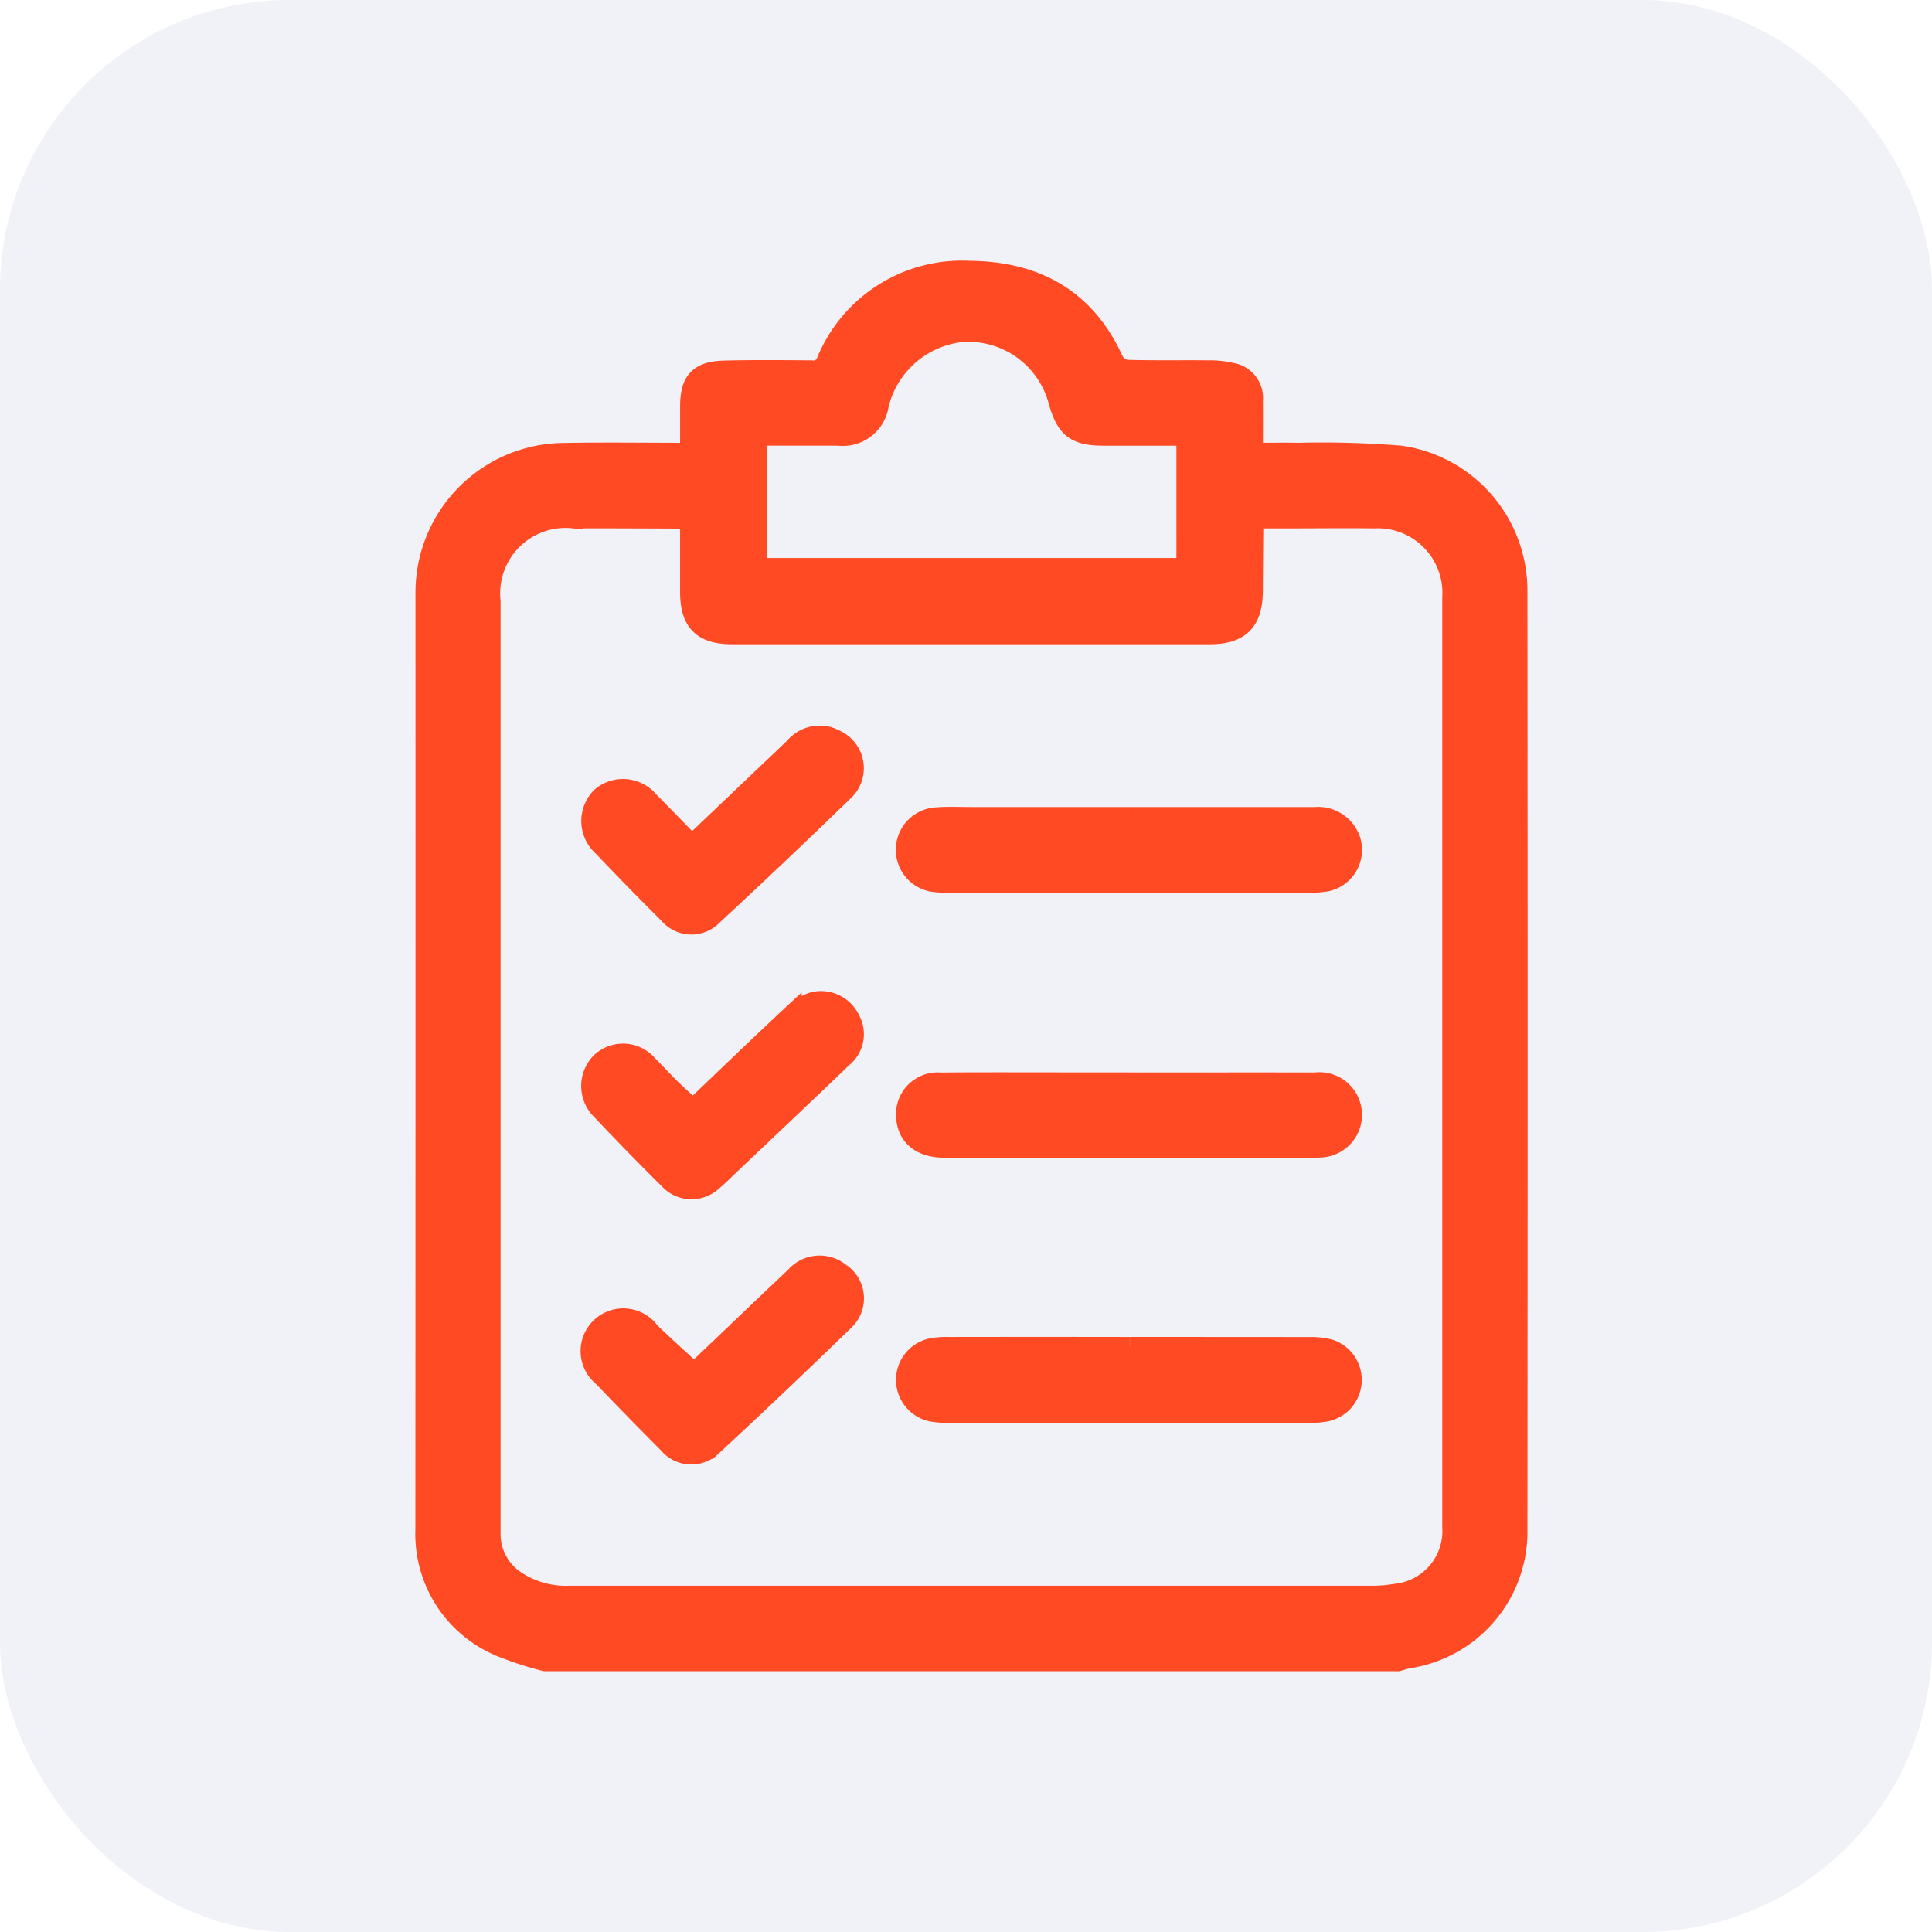 <?xml version="1.0" encoding="UTF-8"?>
<svg xmlns="http://www.w3.org/2000/svg" width="100" height="100" viewBox="0 0 100 100">
  <g id="Group_14600" data-name="Group 14600" transform="translate(19935 9555)">
    <rect id="Rectangle_4286" data-name="Rectangle 4286" width="100" height="100" rx="15" transform="translate(-19935 -9555)" fill="rgba(21,47,118,0.06)"></rect>
    <g id="Group_11490" data-name="Group 11490" transform="translate(-20915 -15059)">
      <path id="Path_12156" data-name="Path 12156" d="M6.2,72a18,18,0,0,1-2.121-.68A6.333,6.333,0,0,1,0,65.173Q.01,40.95.005,16.727a7.24,7.24,0,0,1,7.186-7.3c2.13-.039,4.261-.007,6.511-.007,0-.821,0-1.606,0-2.39,0-1.319.469-1.834,1.8-1.867,1.5-.037,3-.022,4.5-.011A.689.689,0,0,0,20.76,4.7,7.6,7.6,0,0,1,28.178,0c3.435.027,6.043,1.448,7.5,4.7a.9.9,0,0,0,.66.426c1.405.039,2.812.011,4.218.025a4.842,4.842,0,0,1,1.181.125,1.336,1.336,0,0,1,1.131,1.473c.012.862,0,1.725,0,2.669.83,0,1.6-.012,2.362,0a50.329,50.329,0,0,1,5.261.148,7.074,7.074,0,0,1,6.069,6.952q.023,24.469,0,48.937a6.651,6.651,0,0,1-5.664,6.4c-.179.034-.352.1-.527.147Zm7.5-59.059a1.465,1.465,0,0,0-.255-.08c-1.922-.007-3.843-.017-5.765-.014a3.886,3.886,0,0,0-4.27,4.273q0,23.87,0,47.739c0,.187,0,.375,0,.562a2.876,2.876,0,0,0,1.341,2.416,4.706,4.706,0,0,0,2.735.741q20.776,0,41.552,0a7.219,7.219,0,0,0,1.189-.1,3.247,3.247,0,0,0,2.924-3.445q0-24.045,0-48.09a3.847,3.847,0,0,0-4.025-4.094c-1.429-.02-2.859,0-4.289,0H43c-.066.115-.108.155-.108.195q-.017,1.757-.025,3.514c-.005,1.6-.667,2.288-2.243,2.288q-12.374,0-24.748,0c-1.524,0-2.171-.655-2.175-2.185,0-1.239,0-2.477,0-3.715m25.69-4.377H35.124c-1.454,0-1.959-.384-2.353-1.786A4.812,4.812,0,0,0,27.837,3.2a4.944,4.944,0,0,0-4.331,3.747,1.9,1.9,0,0,1-2.129,1.619c-.445,0-.89,0-1.336,0H17.207v6.816H39.392Z" transform="translate(1002 5518)" fill="#ff4a24" stroke="#ff4a24" stroke-width="1"></path>
      <path id="Path_12157" data-name="Path 12157" d="M125.022,128.939q4.812,0,9.624,0a1.788,1.788,0,0,1,1.891,1.255,1.688,1.688,0,0,1-1.313,2.121,5.047,5.047,0,0,1-.909.057q-9.272,0-18.545,0a6.146,6.146,0,0,1-.771-.03,1.7,1.7,0,0,1,.049-3.387c.605-.049,1.217-.018,1.825-.018h8.148" transform="translate(913.398 5417.335)" fill="#ff4a24" stroke="#ff4a24" stroke-width="1"></path>
      <path id="Path_12158" data-name="Path 12158" d="M125.085,254.08c3.114,0,6.229,0,9.343.005a3.566,3.566,0,0,1,1.036.127,1.69,1.69,0,0,1-.168,3.234,4.29,4.29,0,0,1-.906.082q-9.343.007-18.686,0a4.735,4.735,0,0,1-.838-.061,1.693,1.693,0,0,1-.1-3.309,3.936,3.936,0,0,1,.9-.077q4.707-.008,9.413,0" transform="translate(913.399 5319.621)" fill="#ff4a24" stroke="#ff4a24" stroke-width="1"></path>
      <path id="Path_12159" data-name="Path 12159" d="M125.056,191.6c3.208,0,6.416-.005,9.624,0a1.708,1.708,0,1,1,.307,3.4c-.373.027-.749.011-1.124.011q-9.2,0-18.4,0c-1.2,0-1.935-.617-1.976-1.626a1.66,1.66,0,0,1,1.809-1.782c2.294-.018,4.589-.007,6.884-.007h2.88" transform="translate(913.396 5368.41)" fill="#ff4a24" stroke="#ff4a24" stroke-width="1"></path>
      <path id="Path_12160" data-name="Path 12160" d="M44.432,177.967c1.7-1.624,3.4-3.264,5.127-4.874a2.861,2.861,0,0,1,1.113-.675,1.683,1.683,0,0,1,1.89.882,1.575,1.575,0,0,1-.372,2.034c-1.924,1.847-3.865,3.678-5.8,5.514-.306.29-.6.594-.925.86a1.6,1.6,0,0,1-2.281-.073q-1.794-1.78-3.529-3.618a1.751,1.751,0,0,1,.008-2.471,1.693,1.693,0,0,1,2.449.151c.385.376.743.779,1.127,1.156.366.36.75.7,1.192,1.114" transform="translate(971.433 5383.424)" fill="#ff4a24" stroke="#ff4a24" stroke-width="1"></path>
      <path id="Path_12161" data-name="Path 12161" d="M44.446,115.343q2.628-2.5,5.244-4.989a1.706,1.706,0,0,1,2.165-.4,1.632,1.632,0,0,1,.432,2.663q-3.375,3.275-6.826,6.472a1.54,1.54,0,0,1-2.267-.09q-1.741-1.734-3.436-3.513a1.776,1.776,0,0,1-.068-2.573,1.757,1.757,0,0,1,2.5.224c.71.712,1.407,1.438,2.111,2.156.014.014.042.015.143.047" transform="translate(971.416 5432.328)" fill="#ff4a24" stroke="#ff4a24" stroke-width="1"></path>
      <path id="Path_12162" data-name="Path 12162" d="M44.508,240.414c1.7-1.617,3.454-3.3,5.22-4.967a1.689,1.689,0,0,1,2.345-.219,1.593,1.593,0,0,1,.233,2.5q-3.375,3.275-6.823,6.474a1.56,1.56,0,0,1-2.32-.107q-1.711-1.714-3.387-3.463a1.711,1.711,0,1,1,2.456-2.34c.723.7,1.47,1.37,2.277,2.118" transform="translate(971.413 5334.634)" fill="#ff4a24" stroke="#ff4a24" stroke-width="1"></path>
    </g>
  </g>
</svg>
